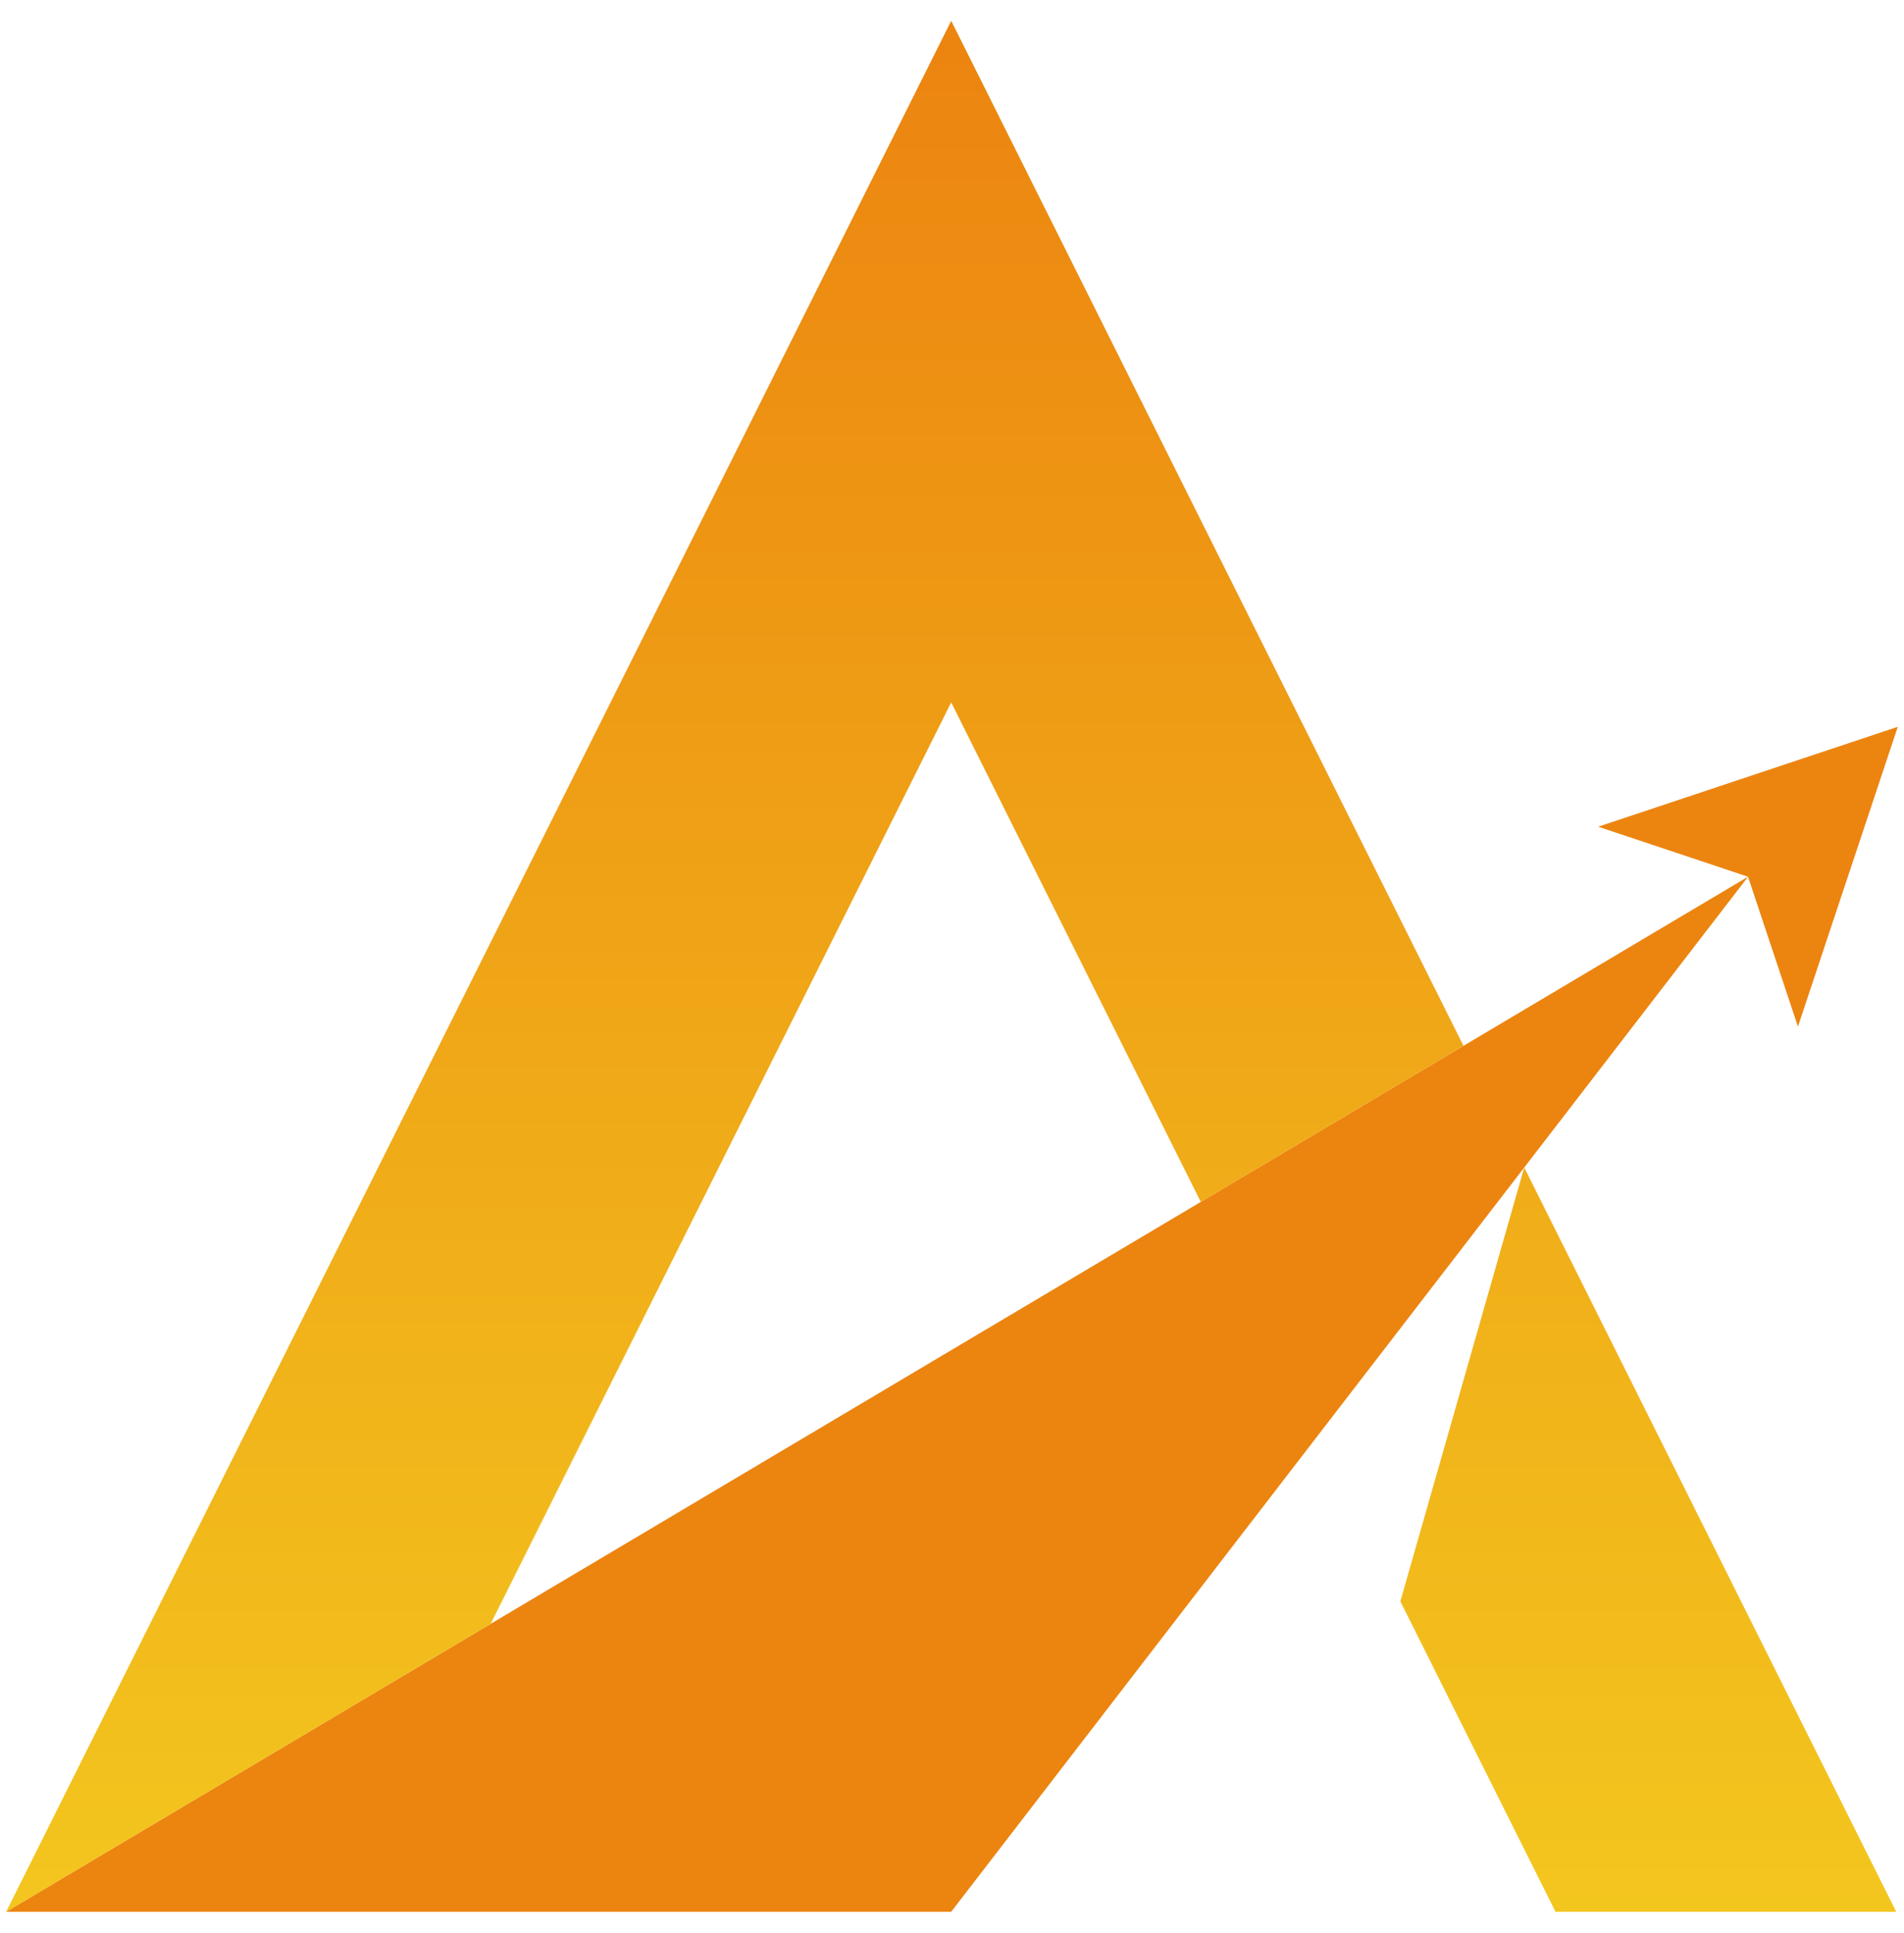 <svg width="67" height="68" viewBox="0 0 67 68" fill="none" xmlns="http://www.w3.org/2000/svg">
<g clip-path="url(#clip0_235_5089)">
<path d="M66.781 25.565L56.238 29.079L61.511 30.838L63.268 36.109L66.781 25.565Z" fill="#EC8410"/>
<path d="M61.515 30.836L53.638 41.064L46.368 50.5L33.471 67.246H0.215L17.265 57.118L33.471 47.492L42.255 42.276L51.499 36.786L61.515 30.836Z" fill="#EC8410"/>
<path d="M51.499 36.787L42.255 42.277L33.472 24.707L17.266 57.118L0.215 67.247L33.472 0.731L51.499 36.787ZM66.726 67.246H54.737L49.277 56.326L53.636 41.065L66.726 67.246Z" fill="url(#paint0_linear_235_5089)"/>
</g>
<defs>
<linearGradient id="paint0_linear_235_5089" x1="33.47" y1="67.247" x2="33.47" y2="0.731" gradientUnits="userSpaceOnUse">
<stop stop-color="#F3C61E"/>
<stop offset="1" stop-color="#EC8410"/>
</linearGradient>
<clipPath id="clip0_235_5089">
<rect width="66.57" height="66.515" fill="white" transform="translate(0.215 0.731)"/>
</clipPath>
</defs>
</svg>
